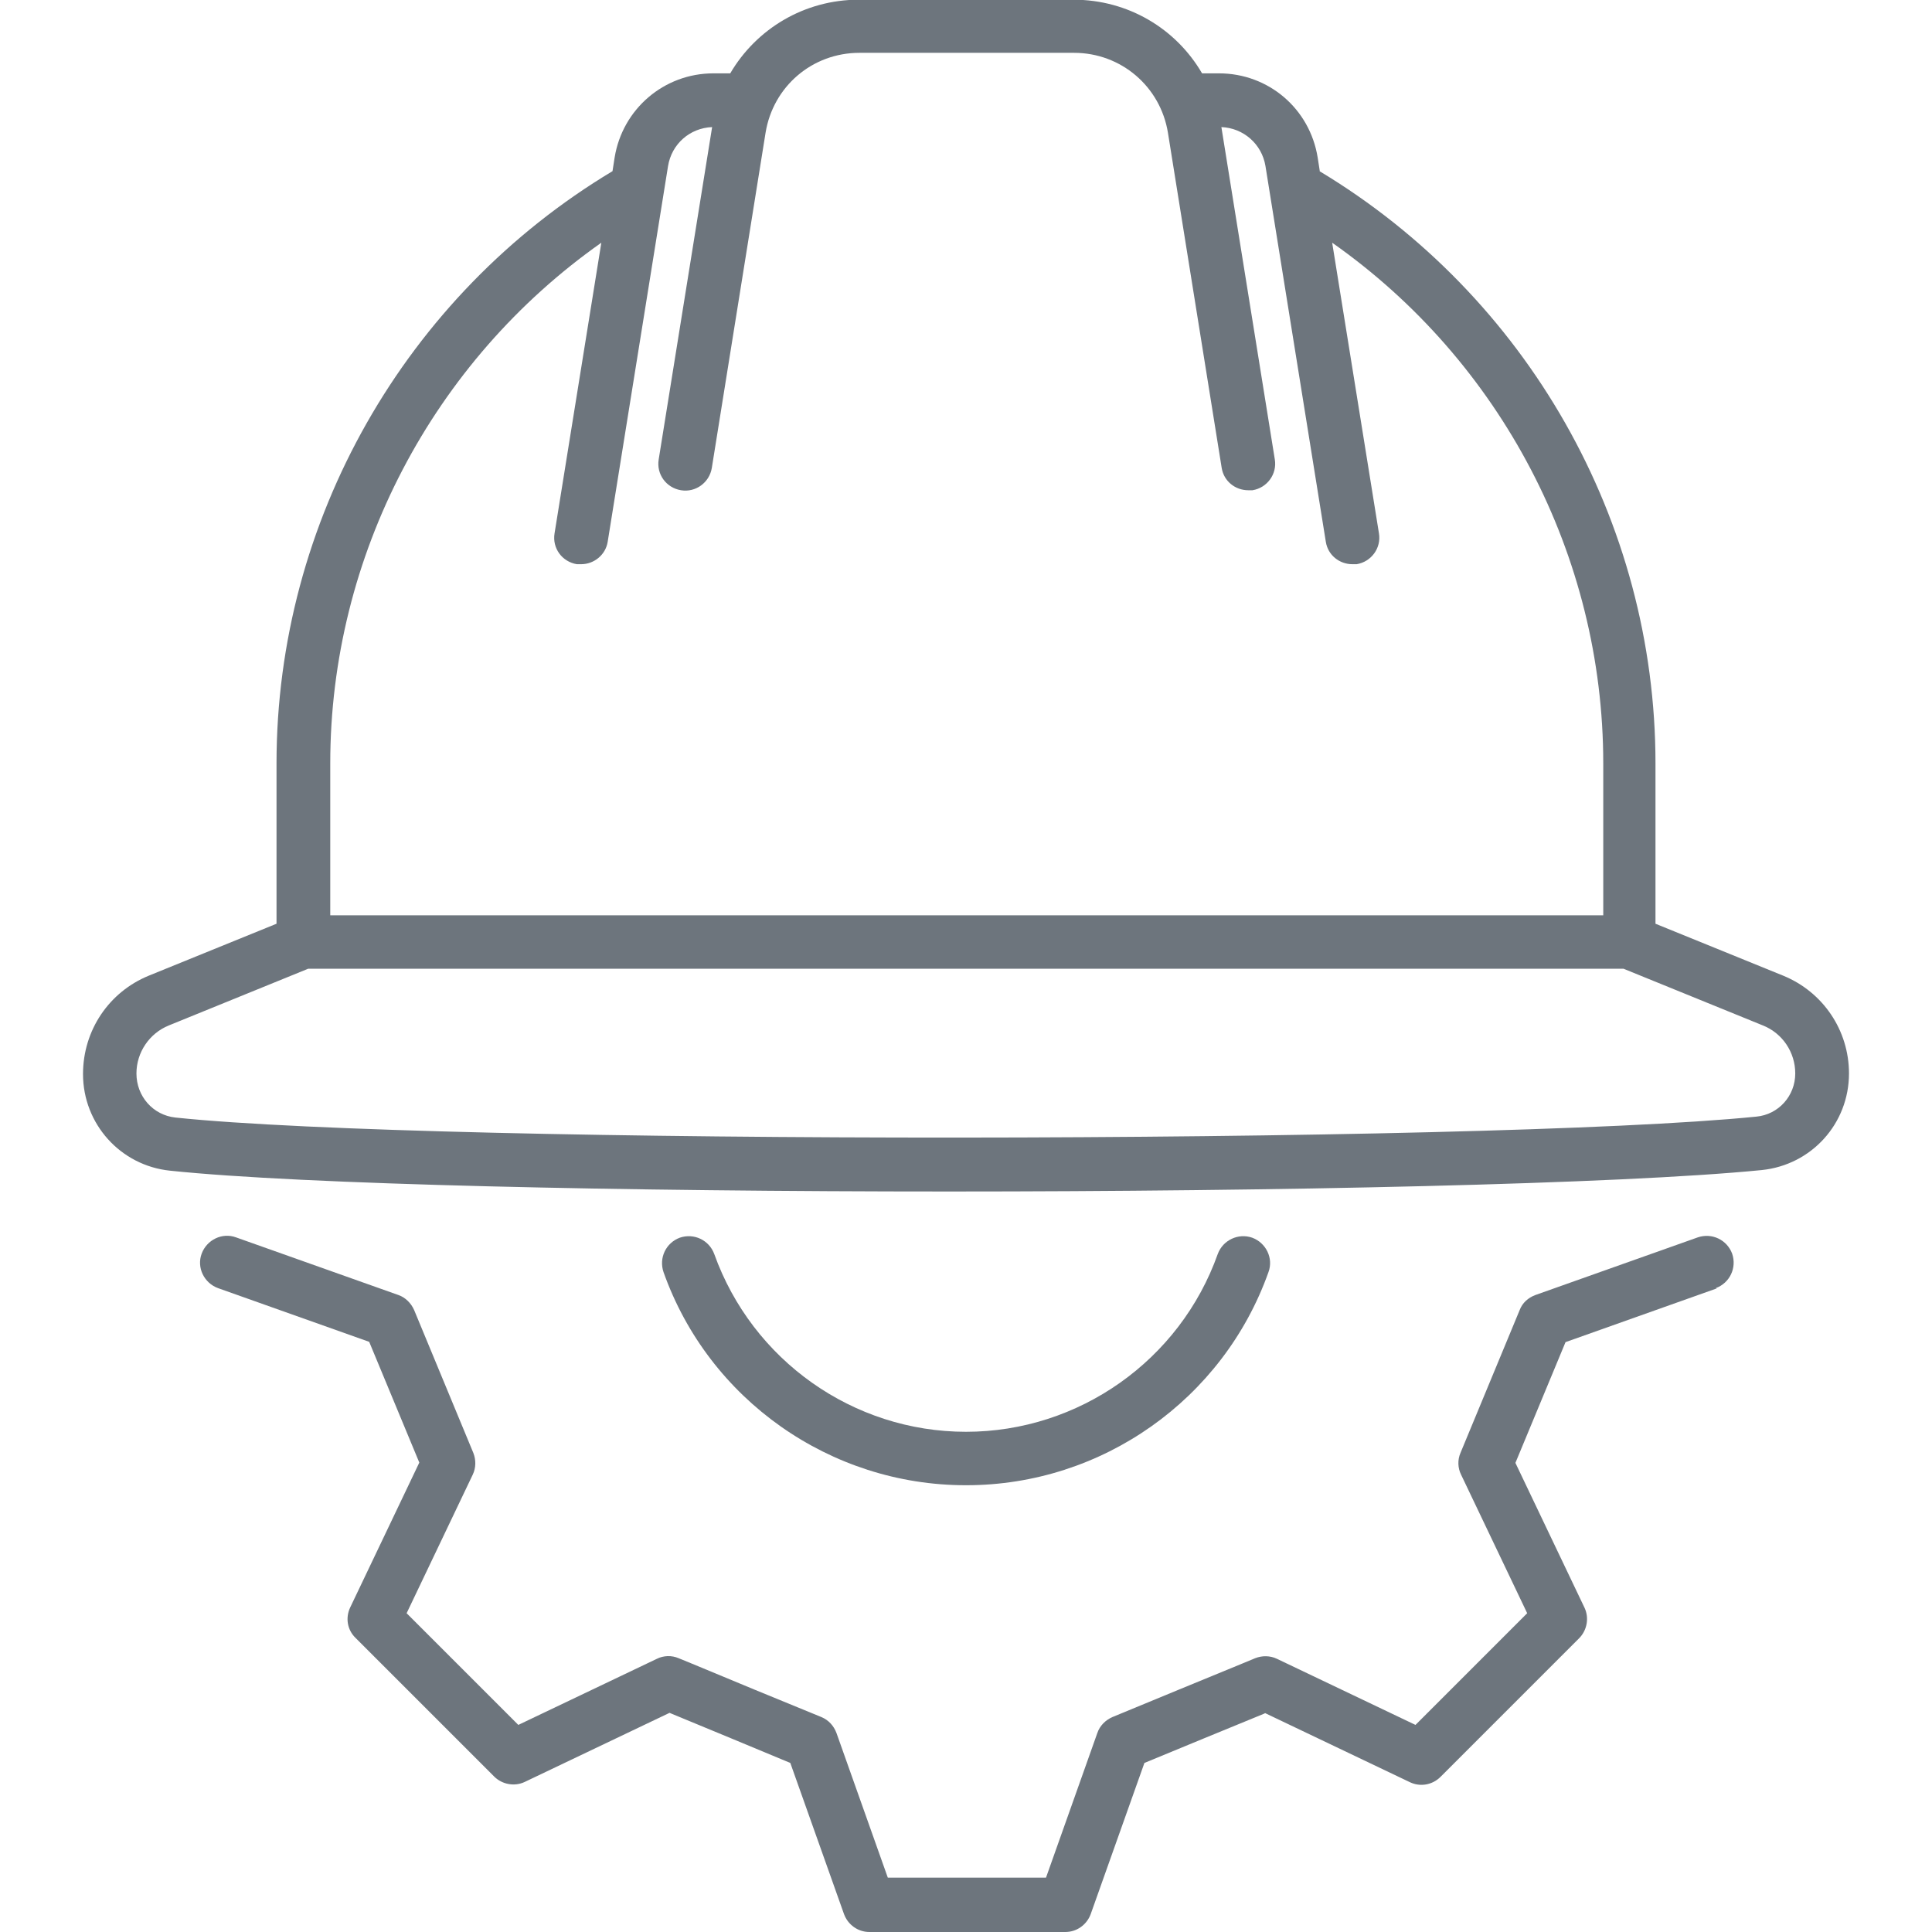 <?xml version="1.0" encoding="UTF-8"?>
<svg id="Layer_2" data-name="Layer 2" xmlns="http://www.w3.org/2000/svg" viewBox="0 0 64 64">
  <defs>
    <style>
      .cls-1 {
        fill: none;
      }

      .cls-2 {
        fill: #6d757d;
      }
    </style>
  </defs>
  <g id="Layer_1-2" data-name="Layer 1">
    <rect class="cls-1" width="64" height="64"/>
    <g>
      <path class="cls-2" d="M32.01,49.2c4.49,0,8.51-2.84,10.01-7.06.17-.46-.08-.97-.54-1.14-.46-.16-.97.08-1.14.54-1.25,3.52-4.6,5.89-8.34,5.89s-7.08-2.37-8.34-5.89c-.17-.46-.67-.7-1.14-.54-.46.17-.7.67-.54,1.14,1.5,4.23,5.53,7.06,10.01,7.06h0Z"/>
      <path class="cls-2" d="M56.84,42.67c.46-.17.7-.67.54-1.14-.17-.46-.67-.7-1.14-.54l-5.38,1.91c-.24.09-.43.26-.52.5l-1.96,4.73c-.1.23-.09.5.02.72l2.19,4.59-3.7,3.7-4.59-2.19c-.23-.11-.49-.11-.72-.02l-.41.17c-1.63.67-2.58,1.06-4.32,1.78-.23.1-.42.29-.5.53l-1.7,4.79h-5.24l-1.7-4.79c-.09-.24-.26-.43-.5-.53-1.74-.71-2.68-1.1-4.29-1.77l-.44-.18c-.23-.1-.5-.09-.72.02l-4.59,2.19-3.7-3.7,2.19-4.59c.11-.23.11-.49.02-.72l-1.96-4.73c-.1-.23-.29-.42-.52-.5l-5.38-1.91c-.46-.17-.97.08-1.14.54-.17.46.08.97.54,1.14l5.01,1.78,1.66,4-2.29,4.8c-.16.34-.1.74.18,1.01l4.59,4.59c.26.26.67.34,1.01.18l4.8-2.29.07.03c1.5.62,2.42,1,3.93,1.63l1.78,5.01c.13.35.46.59.84.59h6.49c.38,0,.71-.24.84-.59l1.78-5.01c1.52-.63,2.45-1.01,3.96-1.63l.04-.02,4.8,2.29c.34.16.74.09,1.01-.18l4.59-4.59c.26-.26.34-.67.18-1.01l-2.29-4.8,1.66-4,5.01-1.78h0Z"/>
      <path class="cls-2" d="M43.72,5.67l-.07-.45c-.26-1.62-1.63-2.79-3.27-2.79h-.56c-.86-1.48-2.45-2.44-4.26-2.44h-7.11c-1.81,0-3.4.97-4.26,2.44h-.56c-1.63,0-3.01,1.18-3.27,2.79l-.07.45c-6.87,4.12-11.13,11.59-11.13,19.62v5.31l-4.23,1.72c-1.32.54-2.18,1.81-2.18,3.26,0,1.65,1.24,3.03,2.88,3.2,4.38.46,15.04.69,25.83.69s22.16-.24,26.9-.71c1.65-.17,2.89-1.54,2.89-3.2,0-1.43-.86-2.7-2.18-3.24l-4.23-1.72v-5.31c0-8.03-4.26-15.49-11.13-19.62h0ZM10.94,25.29c0-6.88,3.4-13.32,8.98-17.25l-1.55,9.63c-.08.49.25.94.74,1.02.05,0,.1,0,.14,0,.43,0,.81-.31.88-.74l2-12.45c.12-.73.72-1.26,1.46-1.29l-1.77,11.01c-.08.49.25.94.74,1.02.48.08.94-.25,1.02-.74l1.78-11.1c.25-1.54,1.55-2.65,3.11-2.65h7.11c1.55,0,2.86,1.11,3.11,2.65l1.78,11.1c.07.44.45.74.88.74.05,0,.1,0,.14,0,.49-.08.82-.54.74-1.02l-1.77-11.01c.73.03,1.34.56,1.46,1.29l2,12.45c.07.44.45.74.88.74.05,0,.1,0,.14,0,.49-.08.82-.54.74-1.02l-1.55-9.63c5.58,3.92,8.98,10.36,8.98,17.25v5.03H10.94s0-5.02,0-5.02ZM58.4,33.97c.65.26,1.07.89,1.07,1.59,0,.74-.55,1.36-1.29,1.43-9.07.91-43.81.93-52.37.03-.74-.08-1.29-.7-1.29-1.46,0-.7.43-1.33,1.07-1.59l4.62-1.88h43.57l4.62,1.88h0Z"/>
    </g>
  </g>
</svg>